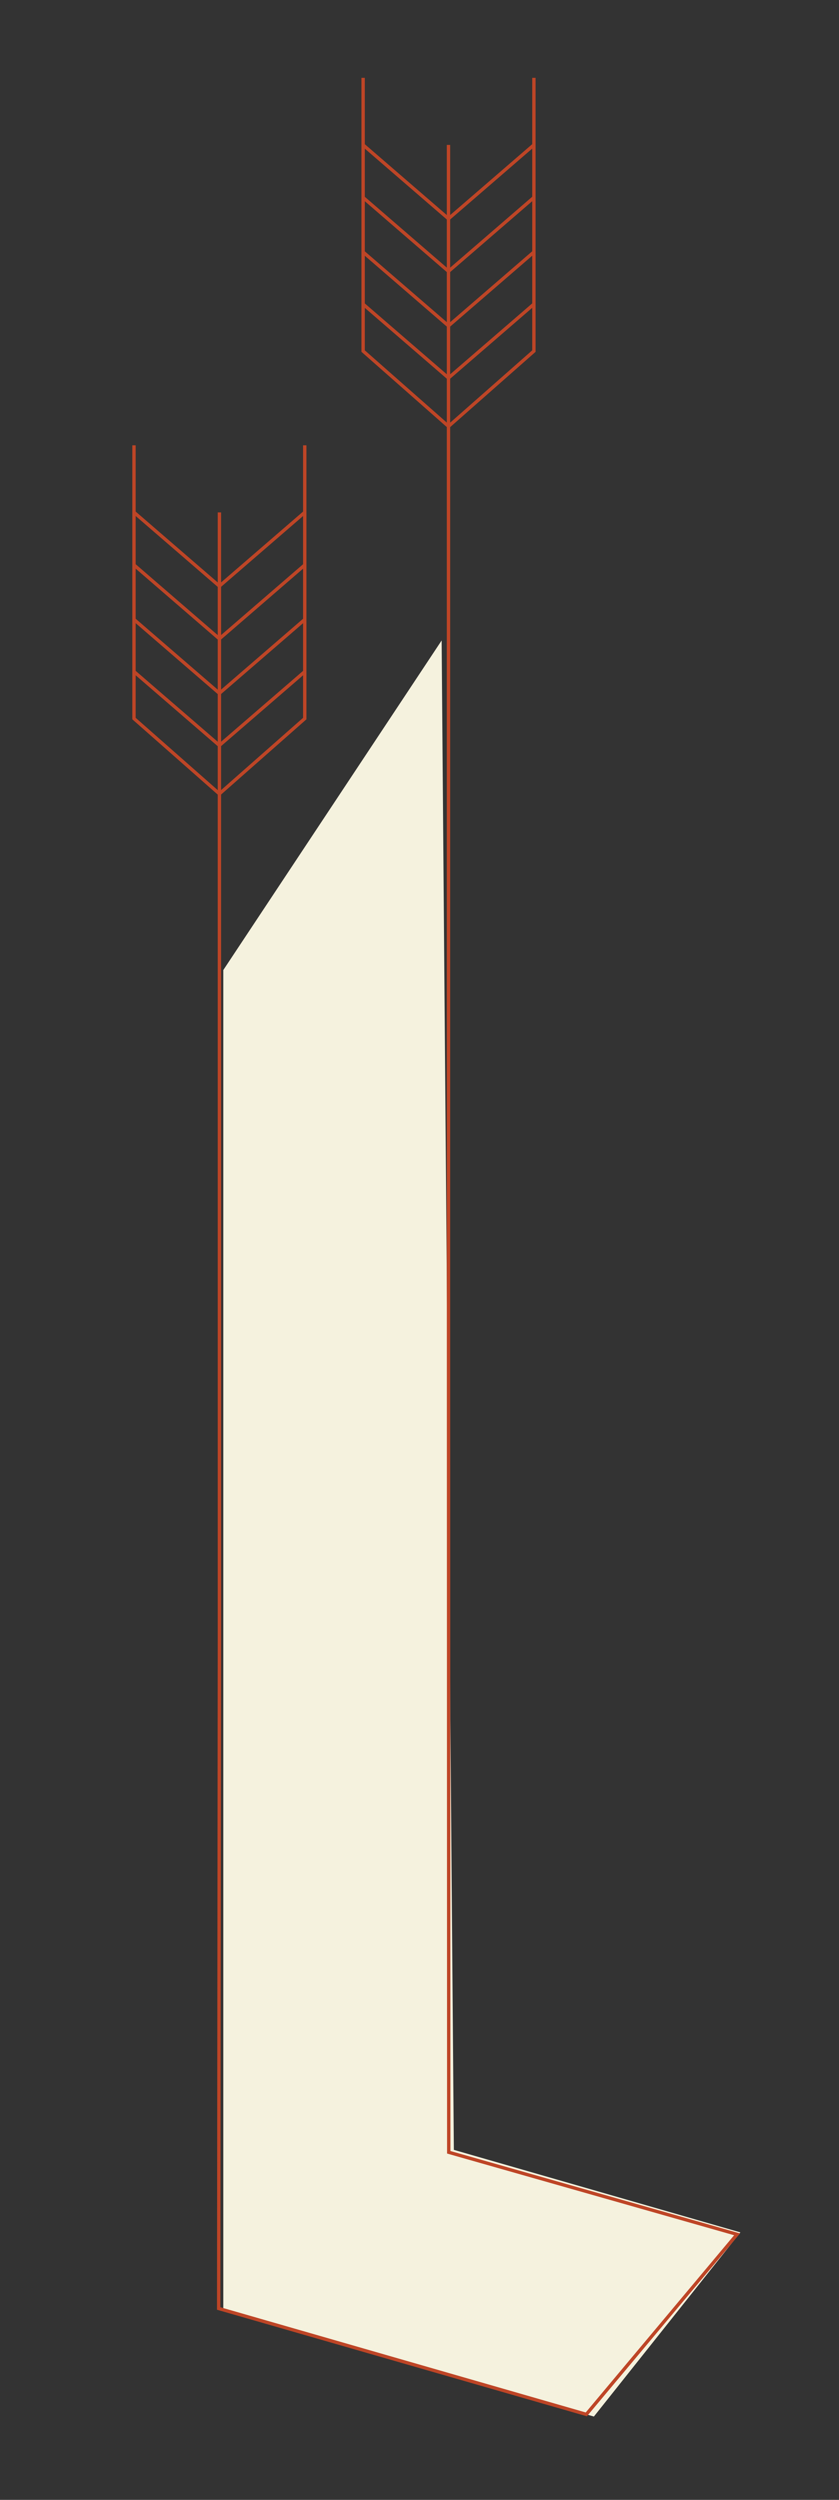 <?xml version="1.0" encoding="UTF-8"?>
<svg id="Capa_1" xmlns="http://www.w3.org/2000/svg" version="1.1" viewBox="0 0 125.04 372.25">
  <rect x="0" y="0" width="125.04" height="372.25" fill="#333333" stroke="none"/>
  <!-- Generator: Adobe Illustrator 29.5.1, SVG Export Plug-In . SVG Version: 2.1.0 Build 141)  -->
  <defs>
    <style>
      .st0 {
        fill: #f5f2de;
      }

      .st1 {
        fill: none;
        stroke: #be4526;
        stroke-width: .5px;
      }
    </style>
  </defs>
  <polygon class="st0" points="33.28 144.45 65.82 95.37 67.64 320.13 110.34 332.42 88.51 359.84 33.28 344.07 33.28 144.45"/>
  <path class="st1" d="M66.84,32.57l12.73-10.99M66.84,40.4l12.73-10.99M66.84,48.52l12.73-10.99M66.84,56.28l12.73-10.99M79.57,11.59v40.69l-12.73,11.21M66.84,32.57l-12.73-10.99M66.84,40.4l-12.73-10.99M66.84,48.52l-12.73-10.99M66.84,56.28l-12.73-10.99M54.12,11.59v40.69l12.73,11.21M32.69,87.28l12.73-10.99M32.69,95.12l12.73-10.99M32.69,103.24l12.73-10.99M32.69,111l12.73-10.99M45.42,66.31v40.69l-12.73,11.21M32.7,87.28l-12.73-10.99M32.7,95.12l-12.73-10.99M32.7,103.24l-12.73-10.99M32.7,111l-12.73-10.99M19.97,66.31v40.69l12.73,11.21M66.84,21.58v167.83l.04,131.08,42.97,12.22-22.47,26.81-54.79-15.77.11-99.62V76.3"/>
</svg>